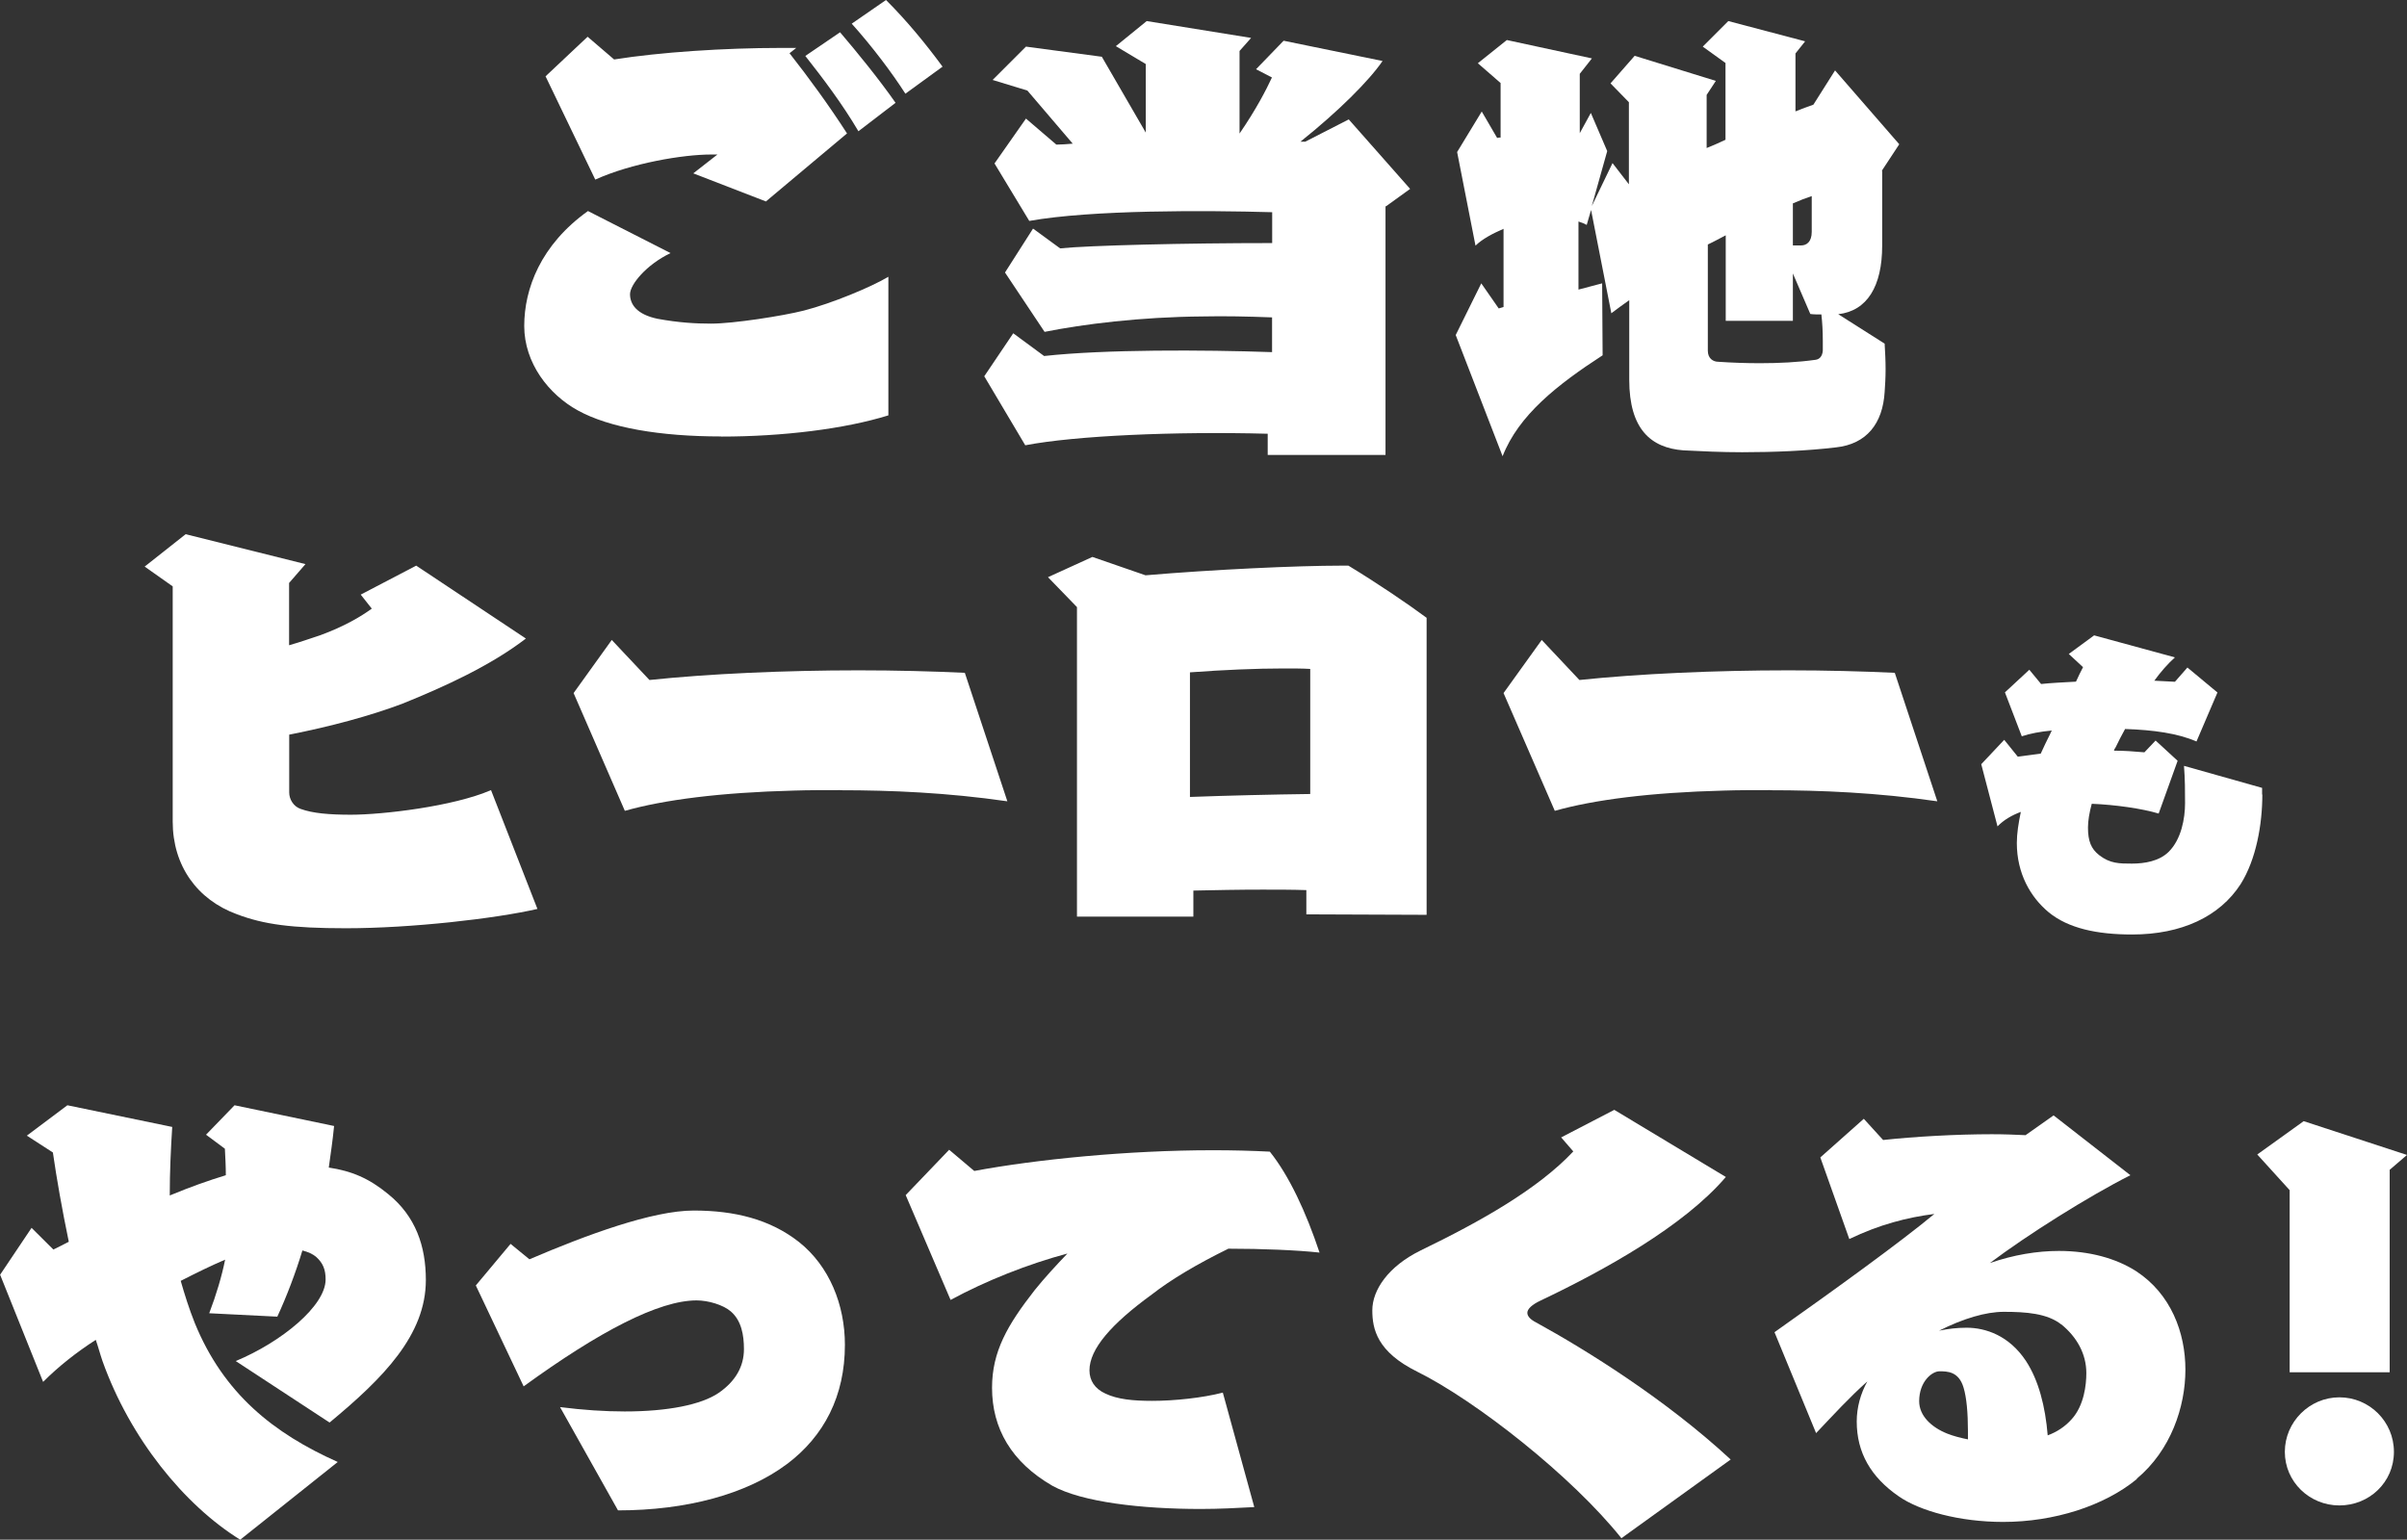 <?xml version="1.0" encoding="UTF-8"?>
<svg id="_レイヤー_1" xmlns="http://www.w3.org/2000/svg" version="1.1" viewBox="0 0 204.32 130.74">
  <rect x="0" y="0" width="204.32" height="130.74" fill="#333333" stroke="none"/>
  <!-- Generator: Adobe Illustrator 29.4.0, SVG Export Plug-In . SVG Version: 2.1.0 Build 152)  -->
  <defs>
    <style>
      .st0 {
        fill: #fff;
      }
    </style>
  </defs>
  <g>
    <path class="st0" d="M61.23,37.06c-5.21,0-9.51-.74-12.18-2.21-2.46-1.35-4.55-4.02-4.55-7.17s1.39-6.89,5.41-9.76l7.01,3.57c-2.05.98-3.44,2.67-3.44,3.49,0,.86.57,1.72,2.34,2.09,1.8.33,3.24.41,4.55.41,1.89,0,6.11-.66,7.87-1.11,2.38-.61,5.74-2.01,7.17-2.87v11.77c-3.69,1.15-8.98,1.8-14.19,1.8ZM65,17.1l-6.15-2.38,2.05-1.6h-.53c-2.42,0-6.77.74-9.84,2.13l-4.22-8.77,3.57-3.36,2.25,1.93c3.9-.62,9.35-.98,14.15-.98h1.31l-.57.45c1.64,2.09,3.32,4.39,4.88,6.81l-6.89,5.78ZM72.87,11.15c-1.35-2.3-2.99-4.47-4.51-6.4l2.95-2.01c1.43,1.68,3.28,3.94,4.71,5.99l-3.16,2.42ZM76.85,7.95c-1.15-1.8-2.83-4.02-4.55-5.94l2.91-2.01c1.76,1.76,3.32,3.65,4.8,5.66l-3.16,2.3Z"/>
    <path class="st0" d="M117.61,17.51v21.12h-10v-1.8c-7.83-.21-16.32.16-20.58.98l-3.48-5.86,2.46-3.65,2.62,1.93c5.17-.57,13.49-.53,19.35-.33v-2.95c-2.09-.08-4.06-.12-5.86-.08-5.33.04-10.21.66-13.45,1.31l-3.36-5.04,2.38-3.73,2.3,1.68c2.42-.25,10.58-.45,18-.45v-2.62c-5.66-.16-15.29-.21-20.62.74l-2.95-4.88,2.67-3.81,2.58,2.21c.41,0,.9-.04,1.39-.08l-3.85-4.51-2.95-.9,2.83-2.83,6.44.86,3.73,6.44v-5.82l-2.54-1.52,2.62-2.13,8.86,1.43-.98,1.11v7.01c1.43-2.09,2.25-3.69,2.75-4.76l-1.35-.7,2.34-2.42,8.4,1.72c-1.15,1.68-3.73,4.26-6.97,6.85h.41l3.69-1.89,5.21,5.9-2.05,1.48Z"/>
    <path class="st0" d="M159.77,14.51v6.35c0,3.44-1.27,5.54-3.73,5.82l3.94,2.5c.04.7.08,1.44.08,2.17,0,.7-.04,1.39-.08,1.93-.16,2.67-1.52,4.43-4.14,4.71-2.42.29-5.25.41-7.95.41-1.76,0-3.44-.08-5-.16-2.75-.21-4.59-1.8-4.59-5.99v-6.76c-.53.37-1.03.74-1.52,1.11l-1.72-8.77-.37,1.27c-.21-.12-.45-.21-.7-.29v5.78c.66-.16,1.35-.37,2.01-.53l.04,6.11c-3.85,2.5-7.13,5.08-8.49,8.57l-3.98-10.29,2.17-4.39,1.48,2.13c.12-.04.29-.08.41-.12v-6.64c-.94.41-1.8.86-2.38,1.43l-1.56-7.95,2.09-3.44,1.31,2.25c.08-.04.21-.04.29-.04v-4.63l-1.93-1.68,2.46-1.97,7.22,1.56-1.03,1.31v5.04l.94-1.72,1.39,3.24-1.31,4.67,1.76-3.65,1.39,1.8v-6.97l-1.56-1.6,2.05-2.34,6.89,2.13-.78,1.19v4.51c.53-.21,1.07-.45,1.6-.7v-6.52l-1.93-1.39,2.17-2.17,6.52,1.72-.82,1.03v4.92c.53-.21,1.03-.41,1.52-.57l1.84-2.91,5.45,6.27-1.48,2.25ZM154.73,28.91c0-.78-.04-1.48-.12-2.21-.33,0-.66,0-.94-.04l-1.48-3.44v4.02h-5.7v-7.26c-.49.25-.98.53-1.52.78v9.02c0,.66.45.94.9.94,1.19.08,2.34.12,3.53.12,1.64,0,3.24-.08,4.72-.29.29-.04.57-.25.61-.78v-.86ZM153.79,16.65c-.49.16-1.03.37-1.6.62v3.57h.7c.45,0,.9-.29.9-1.15v-3.03Z"/>
    <path class="st0" d="M29.38,78.82c-4.63,0-7.01-.33-9.27-1.19-3.36-1.23-5.45-4.1-5.45-7.87v-19.97l-2.38-1.68,3.48-2.75,10.17,2.54-1.39,1.6v5.29c1.02-.29,1.93-.62,2.67-.86,2.01-.74,3.4-1.56,4.35-2.25l-.94-1.19,4.71-2.46,9.31,6.19c-2.99,2.3-6.93,4.1-10.5,5.54-2.71,1.02-6.07,1.93-9.59,2.62v4.92c0,.57.37,1.19.98,1.39,1.02.37,2.42.49,4.26.49,2.67,0,8.69-.7,11.89-2.09l3.94,10.09c-3.57.82-10.7,1.64-16.24,1.64Z"/>
    <path class="st0" d="M71.33,67.09c-1.35,0-2.67,0-3.94.04-6.23.16-11.03.78-14.35,1.72l-4.35-10,3.24-4.51,3.2,3.4c5.04-.53,11.52-.82,17.75-.82,3.16,0,6.23.08,9.02.21l3.61,10.91c-5.12-.74-9.88-.94-14.19-.94Z"/>
    <path class="st0" d="M110.89,77.63v-2.05c-1.23-.04-2.46-.04-3.73-.04-2.01,0-4.02.04-5.86.08v2.21h-9.88v-26.28l-2.46-2.54,3.77-1.72,4.51,1.56c5.74-.49,12.87-.82,16.6-.82h.62c2.38,1.44,5.04,3.24,6.64,4.43v25.22l-10.21-.04ZM111.21,56.8c-.66-.04-1.44-.04-2.25-.04-2.3,0-5.12.12-7.95.33v10.58c3.28-.12,7.05-.21,10.21-.25v-10.62Z"/>
    <path class="st0" d="M150.27,67.09c-1.35,0-2.67,0-3.94.04-6.23.16-11.03.78-14.35,1.72l-4.35-10,3.24-4.51,3.2,3.4c5.04-.53,11.52-.82,17.75-.82,3.16,0,6.23.08,9.02.21l3.61,10.91c-5.12-.74-9.88-.94-14.19-.94Z"/>
    <path class="st0" d="M192.04,67.46c0,2.53-.52,5.51-1.84,7.61-1.78,2.76-5.02,4.28-9.21,4.28-2.99,0-5.42-.52-7.09-1.89-1.55-1.29-2.7-3.3-2.7-5.88,0-.8.14-1.69.34-2.64-.78.29-1.46.69-1.98,1.23l-1.38-5.28,1.95-2.07,1.15,1.43c.63-.09,1.29-.17,1.95-.26.26-.57.52-1.12.8-1.67.03-.09.09-.2.14-.29-.98.09-1.87.26-2.55.49l-1.43-3.73,2.07-1.92,1,1.21c.83-.09,1.87-.14,2.96-.2.2-.43.4-.86.6-1.23l-1.21-1.12,2.15-1.58,6.86,1.87c-.6.54-1.21,1.23-1.75,1.98.69.03,1.29.06,1.75.09l1.06-1.21,2.55,2.12-1.78,4.16c-1.58-.69-3.64-.98-6.06-1.06-.29.52-.55,1.03-.8,1.55-.06.09-.12.17-.14.29.83,0,1.69.06,2.58.14l.95-1,1.87,1.72-1.61,4.48c-1.43-.43-3.7-.75-5.68-.83-.2.75-.32,1.43-.32,2.01,0,1.15.26,1.81.95,2.35.92.72,1.72.72,2.78.72s2.32-.2,3.13-1.01c1.06-1.06,1.38-2.81,1.38-4.13,0-1,0-2.01-.09-3.16l6.63,1.87v.57Z"/>
  </g>
  <g>
    <path class="st0" d="M27.96,120.78l-7.95-5.21c3.85-1.6,7.63-4.67,7.63-6.93,0-.82-.21-1.39-.82-1.93-.25-.21-.66-.41-1.15-.53-.57,1.89-1.35,3.94-2.13,5.62l-5.78-.29c.61-1.6,1.07-3.16,1.35-4.55-1.15.49-2.42,1.11-3.77,1.8.33,1.15.7,2.34,1.19,3.57,2.46,6.03,6.72,9.39,12.14,11.81l-8.28,6.6c-4.76-2.95-9.35-8.61-11.69-15.17-.21-.61-.37-1.23-.57-1.8-1.6,1.03-3.16,2.25-4.47,3.57l-3.65-9.1,2.67-3.98,1.85,1.84c.45-.21.9-.45,1.31-.66-.57-2.75-1.02-5.29-1.35-7.58l-2.21-1.43,3.44-2.58,8.9,1.84c-.12,1.89-.21,3.81-.21,5.82,1.68-.7,3.28-1.27,4.76-1.72,0-.74-.04-1.48-.08-2.25l-1.6-1.19,2.42-2.5,8.45,1.76c-.12,1.23-.29,2.38-.45,3.53,1.93.29,3.4.9,5.04,2.25,2.34,1.89,3.2,4.43,3.2,7.3,0,4.67-3.61,8.32-8.16,12.09Z"/>
    <path class="st0" d="M66.81,124.31c-3.44,2.58-8.57,3.94-14.35,3.94l-4.92-8.77c1.97.25,3.81.37,5.49.37,3.65,0,6.48-.57,7.95-1.56,1.44-.98,2.17-2.25,2.17-3.73,0-1.19-.21-2.42-1.11-3.2-.66-.57-1.93-.94-2.91-.94-3.2,0-8.24,2.62-14.68,7.3l-4.06-8.57,2.95-3.53,1.6,1.31c4.88-2.09,10.46-4.14,13.94-4.14s6.48.74,8.94,2.67c2.58,2.05,3.9,5.33,3.9,8.73,0,4.35-1.76,7.75-4.92,10.13Z"/>
    <path class="st0" d="M104.29,106.02c-2.67,1.31-4.88,2.62-6.52,3.9-3.44,2.5-5.29,4.63-5.29,6.44,0,.86.45,1.56,1.35,1.97,1.02.49,2.34.62,3.98.62,1.85,0,4.26-.25,5.99-.7l2.67,9.72c-1.48.08-2.99.16-4.55.16-5,0-10.05-.57-12.59-1.97-3.48-2.01-5.12-4.88-5.12-8.32,0-3.08,1.31-5.33,3.61-8.28.86-1.07,1.84-2.13,2.79-3.12-3.36.9-6.89,2.3-9.92,3.94l-3.81-8.9,3.69-3.85,2.13,1.8c5.25-.98,13.04-1.76,20.25-1.76,1.68,0,3.28.04,4.84.12,1.64,2.05,3.07,5.12,4.22,8.57-1.93-.21-4.88-.33-7.71-.33Z"/>
    <path class="st0" d="M137.64,130.62c-4.22-5.29-12.38-11.69-17.34-14.15-3.4-1.68-3.81-3.61-3.81-5.21,0-1.72,1.35-3.73,4.1-5.08,5.08-2.46,9.96-5.21,12.96-8.41l-1.03-1.19,4.51-2.34,9.47,5.7c-3.57,4.18-10.29,7.91-15.74,10.5-.7.33-1.11.7-1.11,1.03,0,.29.25.57.74.82,4.26,2.34,10.99,6.52,16.52,11.64l-9.27,6.68Z"/>
    <path class="st0" d="M181.4,125.58c-2.79,2.3-7.05,3.65-11.36,3.65-3.73,0-7.09-.94-8.86-2.17-2.38-1.64-3.57-3.73-3.57-6.36,0-1.19.33-2.38.9-3.4-1.52,1.35-2.83,2.79-4.35,4.39l-3.53-8.57c5.33-3.77,10.66-7.63,13.57-10.04-2.3.29-4.67.9-7.22,2.13l-2.46-6.93,3.69-3.28,1.64,1.8c2.67-.29,6.23-.49,9.22-.49,1.07,0,2.05.04,2.87.08l2.38-1.68,6.52,5.08c-3.57,1.8-8.77,5.08-11.93,7.46,2.01-.7,4.02-1.03,5.86-1.03,2.58,0,4.84.62,6.56,1.72,2.95,1.93,4.18,5.21,4.18,8.36s-1.23,6.85-4.14,9.27ZM167.05,121.52c0-1.56-.12-2.87-.37-3.69-.41-1.39-1.39-1.39-2.05-1.39-.62,0-1.72.86-1.72,2.54,0,1.23,1.03,2.21,2.38,2.75.53.21,1.15.37,1.76.49v-.7ZM174.97,112.46c-1.19-.94-2.99-1.07-4.88-1.07-1.52,0-3.44.57-5.49,1.6.78-.16,1.52-.25,2.34-.25,1.6,0,3.61.66,5.04,2.83,1.07,1.64,1.64,3.85,1.84,6.31.78-.29,1.48-.74,2.05-1.39,1.03-1.15,1.23-2.87,1.23-3.9,0-1.64-.82-3.08-2.13-4.14Z"/>
    <path class="st0" d="M202.85,99.34v17.18h-8.49v-15.46l-2.75-3.03,3.94-2.83,8.77,2.87-1.48,1.27ZM198.58,127.83c-2.54,0-4.63-2.01-4.63-4.55s2.09-4.63,4.63-4.63,4.63,2.05,4.63,4.63-2.09,4.55-4.63,4.55Z"/>
  </g>
</svg>